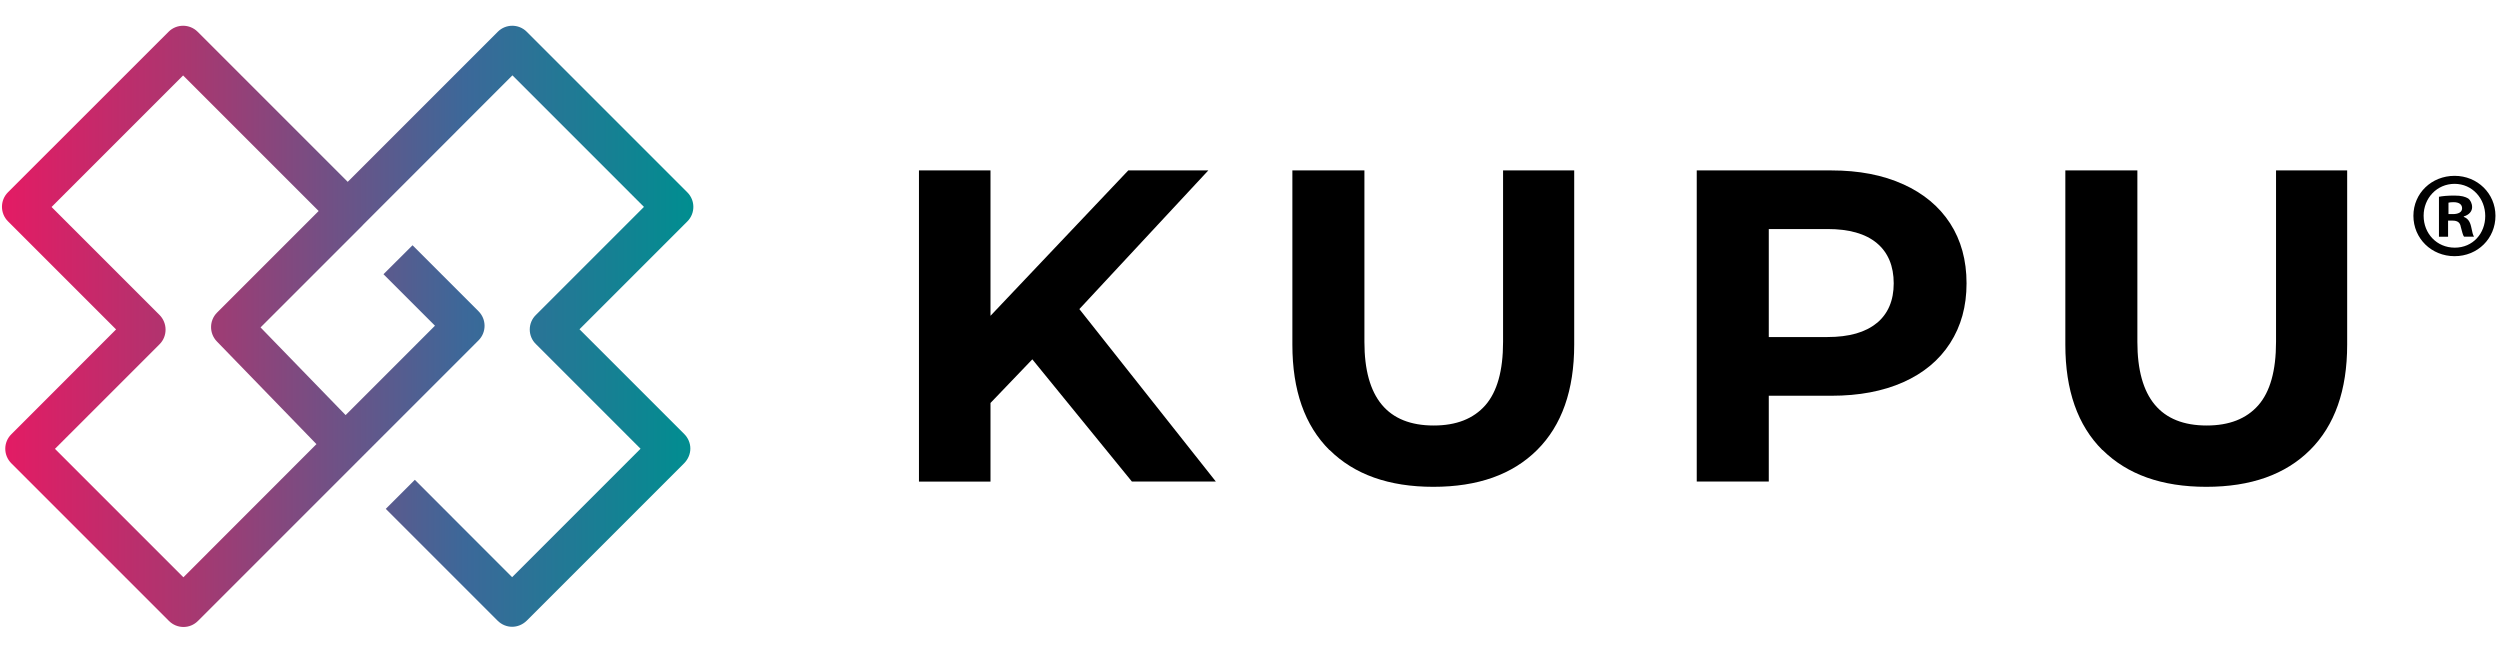 <svg width="383" height="100" viewBox="0 0 383 100" fill="none" xmlns="http://www.w3.org/2000/svg">
<g clip-path="url(#clip0_1548_5398)">
<path d="M88.74 50.483L105.301 33.921C106.529 32.693 106.529 30.698 105.301 29.47L80.697 4.866C79.469 3.638 77.489 3.638 76.261 4.866L53.269 27.858L30.277 4.866C29.049 3.638 27.053 3.638 25.826 4.866L1.222 29.455C-0.006 30.683 -0.006 32.678 1.222 33.906L17.783 50.467L1.744 66.522C1.145 67.105 0.807 67.903 0.807 68.747C0.807 69.592 1.145 70.39 1.744 70.988L25.872 95.116C26.486 95.73 27.284 96.053 28.113 96.053C28.941 96.053 29.724 95.73 30.338 95.116L73.314 52.14C74.542 50.912 74.542 48.917 73.314 47.689L63.2 37.574L58.748 42.01L66.638 49.899L52.947 63.59L39.916 50.16L55.525 34.551C55.525 34.551 55.587 34.489 55.602 34.459L78.502 11.543L98.655 31.696L82.094 48.257C81.495 48.84 81.158 49.638 81.158 50.483C81.158 51.327 81.495 52.125 82.094 52.708L98.133 68.747L78.456 88.424L63.553 73.505L59.102 77.957L76.231 95.086C76.845 95.7 77.643 96.022 78.456 96.022C79.27 96.022 80.068 95.7 80.697 95.086L104.825 70.958C105.408 70.359 105.761 69.561 105.761 68.717C105.761 67.873 105.408 67.074 104.825 66.491L88.786 50.452L88.74 50.483ZM33.254 47.889C32.042 49.101 32.026 51.066 33.224 52.309L48.48 68.041L28.097 88.44L8.42 68.763L24.46 52.723C25.043 52.14 25.365 51.342 25.365 50.498C25.365 49.654 25.027 48.855 24.46 48.272L7.898 31.711L28.051 11.558L48.818 32.325L33.239 47.904L33.254 47.889Z" fill="url(#paint0_linear_1548_5398)"/>
<path d="M158.144 55.057L151.744 61.734V73.782H140.785V26.109H151.744V48.38L172.849 26.109H185.112L165.358 47.352L186.263 73.767H173.401L158.144 55.042V55.057Z" fill="black"/>
<path d="M203.671 68.948C199.88 65.172 197.992 59.8 197.992 52.816V26.109H209.028V52.386C209.028 60.92 212.573 65.187 219.649 65.187C223.103 65.187 225.727 64.159 227.554 62.087C229.365 60.015 230.27 56.791 230.27 52.386V26.109H241.168V52.801C241.168 59.784 239.265 65.172 235.489 68.932C231.698 72.708 226.403 74.581 219.588 74.581C212.773 74.581 207.478 72.693 203.687 68.932L203.671 68.948Z" fill="black"/>
<path d="M291.575 28.227C294.691 29.64 297.085 31.635 298.758 34.214C300.431 36.807 301.275 39.862 301.275 43.407C301.275 46.953 300.431 49.961 298.758 52.571C297.085 55.18 294.675 57.175 291.575 58.556C288.459 59.938 284.806 60.629 280.585 60.629H270.977V73.767H259.941V26.109H280.57C284.791 26.109 288.459 26.815 291.56 28.227H291.575ZM287.523 49.501C289.242 48.073 290.117 46.047 290.117 43.407C290.117 40.767 289.257 38.68 287.523 37.237C285.789 35.794 283.271 35.088 279.971 35.088H270.977V51.634H279.971C283.287 51.634 285.804 50.913 287.523 49.485V49.501Z" fill="black"/>
<path d="M322.089 68.948C318.298 65.172 316.41 59.8 316.41 52.816V26.109H327.446V52.386C327.446 60.92 330.991 65.187 338.067 65.187C341.521 65.187 344.145 64.159 345.972 62.087C347.783 60.015 348.688 56.791 348.688 52.386V26.109H359.586V52.801C359.586 59.784 357.683 65.172 353.907 68.932C350.116 72.708 344.821 74.581 338.006 74.581C331.191 74.581 325.896 72.693 322.105 68.932L322.089 68.948Z" fill="black"/>
<path d="M382.304 33.061C382.304 36.53 379.588 39.246 376.042 39.246C372.497 39.246 369.734 36.53 369.734 33.061C369.734 29.593 372.528 26.938 376.042 26.938C379.557 26.938 382.304 29.654 382.304 33.061ZM371.3 33.061C371.3 35.778 373.31 37.942 376.073 37.942C378.836 37.942 380.739 35.778 380.739 33.092C380.739 30.406 378.759 28.165 376.042 28.165C373.326 28.165 371.3 30.36 371.3 33.046V33.061ZM375.06 36.269H373.648V30.145C374.201 30.038 374.983 29.961 375.996 29.961C377.147 29.961 377.669 30.145 378.13 30.406C378.467 30.667 378.728 31.158 378.728 31.741C378.728 32.417 378.206 32.938 377.454 33.153V33.23C378.053 33.46 378.39 33.905 378.575 34.719C378.759 35.655 378.866 36.023 379.02 36.254H377.485C377.301 36.023 377.193 35.471 376.994 34.765C376.886 34.09 376.503 33.798 375.72 33.798H375.045V36.254L375.06 36.269ZM375.106 32.8H375.781C376.564 32.8 377.193 32.539 377.193 31.91C377.193 31.358 376.779 30.974 375.889 30.974C375.52 30.974 375.26 31.005 375.106 31.051V32.8Z" fill="black"/>
</g>
<defs>
<linearGradient id="paint0_linear_1548_5398" x1="0.301" y1="49.991" x2="106.222" y2="49.991" gradientUnits="userSpaceOnUse">
<stop stop-color="#E41B64"/>
<stop offset="0.27" stop-color="#A93770"/>
<stop offset="0.67" stop-color="#3C6899"/>
<stop offset="1" stop-color="#008E90"/>
</linearGradient>
<clipPath id="clip0_1548_5398">
<rect width="382" height="100" fill="white" transform="translate(0.301)"/>
</clipPath>
</defs>
</svg>
